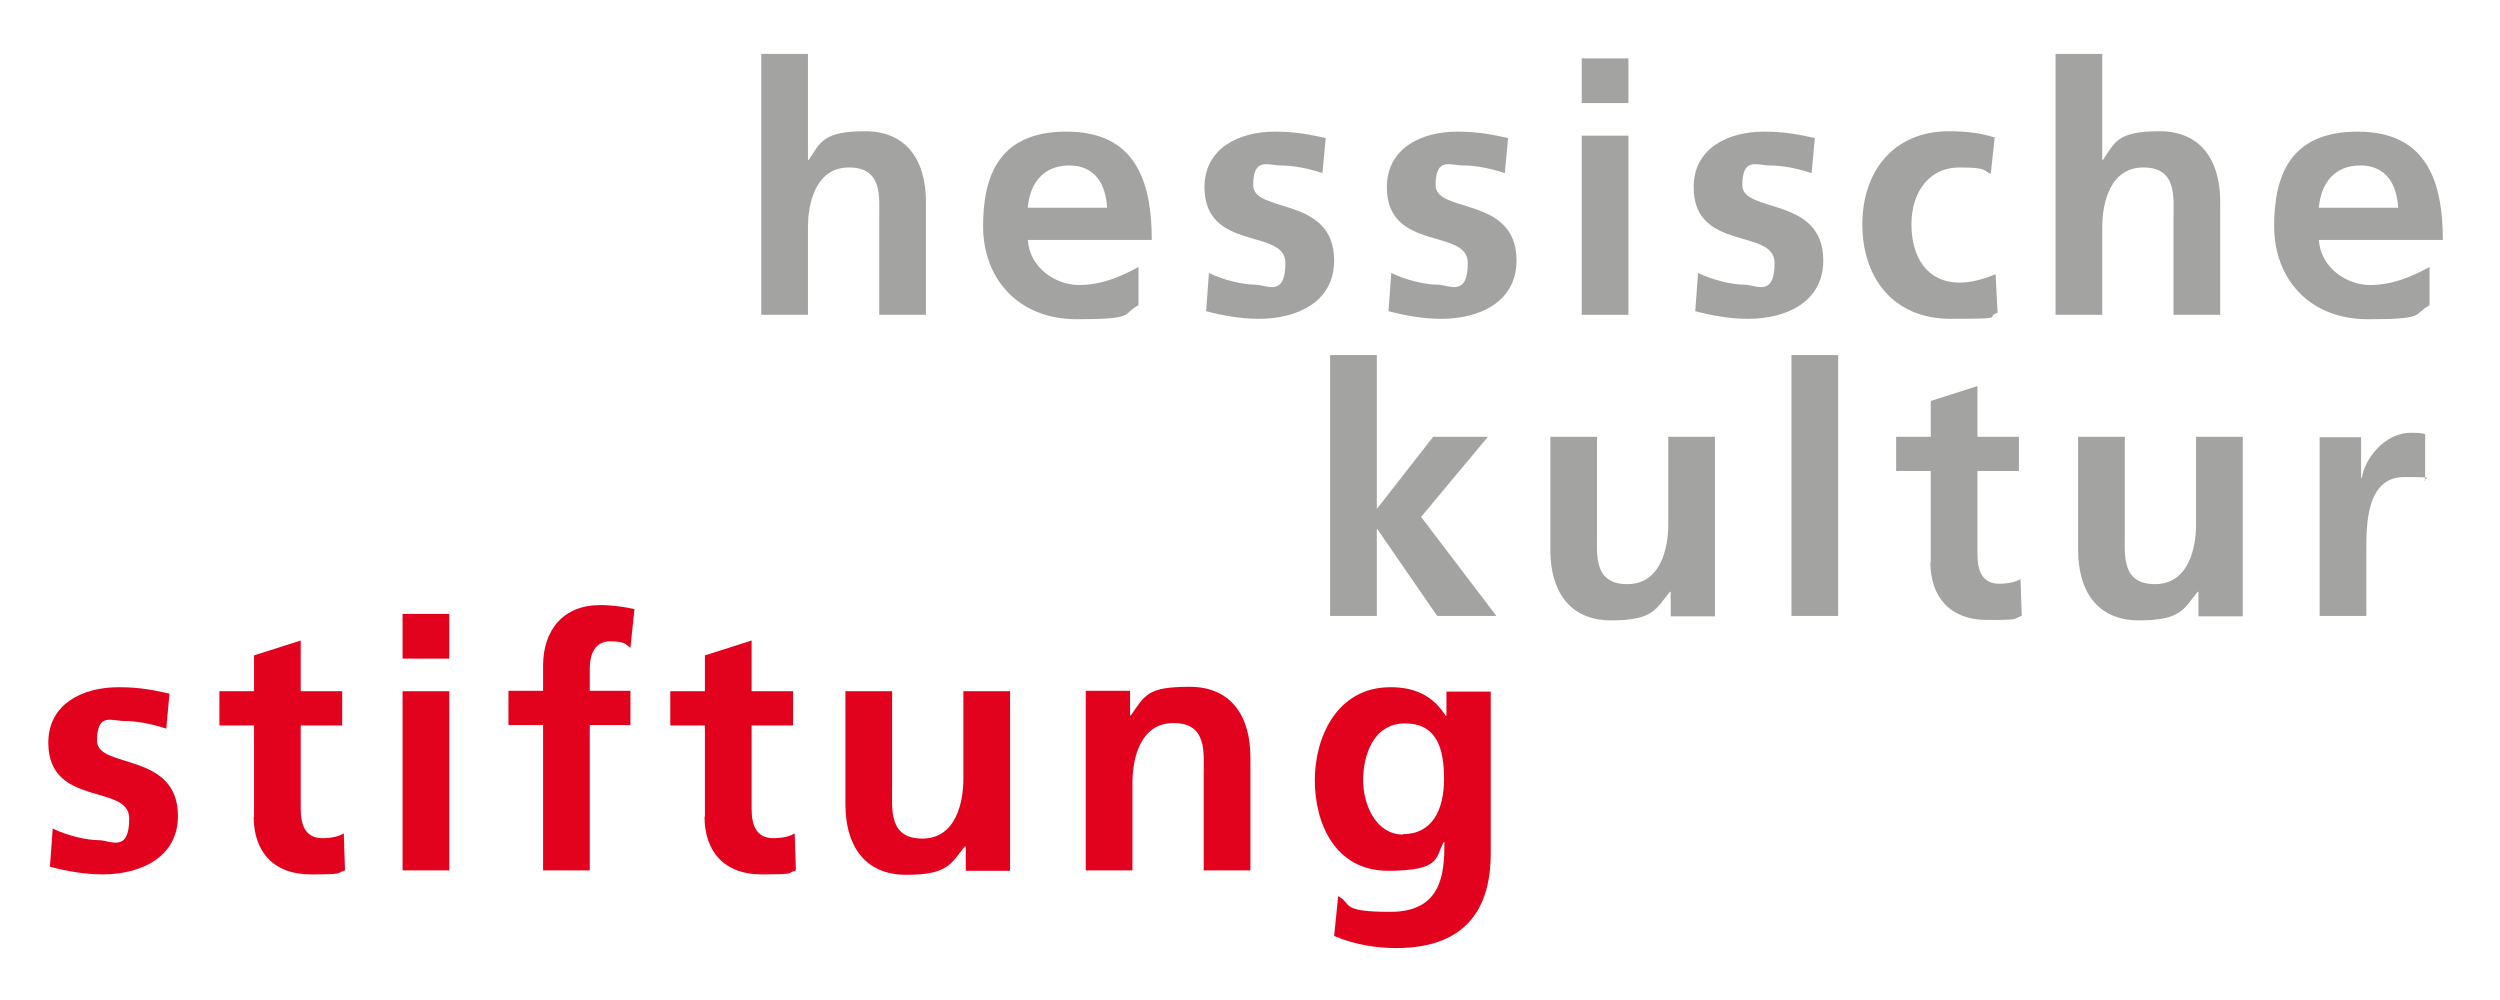 <svg width="700" height="280" preserveAspectRatio="xMinYMin meet" viewBox="0 0 621 248" xmlns="http://www.w3.org/2000/svg" version="1.0" fill-rule="evenodd" xmlns:xlink="http://www.w3.org/1999/xlink"><title>...</title><desc>...</desc><g id="group" transform="scale(1,-1) translate(0,-248)" clip="0 0 621 248"><g transform=""><g transform=" matrix(1,0,0,-1,0,248.5)"><g transform=""><path d="M 42.1 172.8 C 38.5 172 34.9 171.2 29.5 171.2 C 20.4 171.2 12 175.4 12 185 C 12 201.1 32.1 195.1 32.1 203.8 C 32.1 212.5 27.4 209.2 24.5 209.2 C 21.6 209.2 16.7 208.1 13.1 206.3 L 12.4 215.8 C 16.6 216.9 21.1 217.7 25.5 217.7 C 34.9 217.7 44.2 213.5 44.2 203.2 C 44.2 187.1 24.1 191.6 24.1 184.5 C 24.1 177.4 27.8 179.6 30.9 179.6 C 34 179.6 37.7 180.3 41.3 181.5 L 42.1 172.8 L 42.1 172.8 Z " style="stroke: none; stroke-linecap: butt; stroke-width: 0.0; fill: rgb(89%,1%,12%); fill-rule: evenodd;"/></g><g transform=""><path d="M 63 203.3 C 63 212.1 68 217.7 77.1 217.7 C 86.2 217.7 83.2 217.4 85.7 216.7 L 85.4 207.5 C 84.2 208.3 82.2 208.7 80.1 208.7 C 75.7 208.7 74.7 205.2 74.7 201.4 L 74.7 180.7 L 85 180.7 L 85 172.2 L 74.7 172.2 L 74.7 159.6 L 63.1 163.3 L 63.1 172.2 L 54.5 172.2 L 54.5 180.7 L 63.1 180.7 L 63.1 203.4 L 63.1 203.4 Z " style="stroke: none; stroke-linecap: butt; stroke-width: 0.0; fill: rgb(89%,1%,12%); fill-rule: evenodd;"/></g><g transform=""><path d="M 100 216.7 L 111.6 216.7 L 111.6 172.2 L 100 172.2 L 100 216.7 L 100 216.7 Z M 100 164.1 L 111.6 164.1 L 111.6 153 L 100 153 L 100 164.1 L 100 164.1 Z " style="stroke: none; stroke-linecap: butt; stroke-width: 0.0; fill: rgb(89%,1%,12%); fill-rule: evenodd;"/></g><g transform=""><path d="M 134.9 216.7 L 146.5 216.7 L 146.5 180.6 L 156.6 180.6 L 156.6 172.1 L 146.5 172.1 L 146.5 166.6 C 146.5 163.1 147.7 159.8 151.6 159.8 C 155.5 159.8 155.6 160.8 156.6 161.4 L 157.6 151.8 C 155.4 151.3 152.1 150.8 149.1 150.8 C 139.9 150.8 134.9 157 134.9 165.9 L 134.9 172.1 L 126.3 172.1 L 126.3 180.6 L 134.9 180.6 L 134.9 216.7 L 134.9 216.7 Z " style="stroke: none; stroke-linecap: butt; stroke-width: 0.0; fill: rgb(89%,1%,12%); fill-rule: evenodd;"/></g><g transform=""><path d="M 175 203.3 C 175 212.1 180 217.7 189.1 217.7 C 198.2 217.7 195.2 217.4 197.7 216.7 L 197.4 207.5 C 196.2 208.3 194.2 208.7 192.1 208.7 C 187.7 208.7 186.7 205.2 186.7 201.4 L 186.7 180.7 L 197 180.7 L 197 172.2 L 186.7 172.2 L 186.7 159.6 L 175.1 163.3 L 175.1 172.2 L 166.5 172.2 L 166.5 180.7 L 175.1 180.7 L 175.1 203.4 L 175.1 203.4 Z " style="stroke: none; stroke-linecap: butt; stroke-width: 0.0; fill: rgb(89%,1%,12%); fill-rule: evenodd;"/></g><g transform=""><path d="M 250.9 172.2 L 239.3 172.2 L 239.3 194 C 239.3 199.7 237.5 208.8 229.1 208.8 C 220.7 208.8 221.6 201.5 221.6 196 L 221.6 172.2 L 210 172.2 L 210 200.3 C 210 210.3 214.6 217.8 225.1 217.8 C 235.6 217.8 236.2 215 239.7 210.7 L 239.9 210.7 L 239.9 216.8 L 250.9 216.8 L 250.9 172.3 L 250.9 172.3 Z " style="stroke: none; stroke-linecap: butt; stroke-width: 0.0; fill: rgb(89%,1%,12%); fill-rule: evenodd;"/></g><g transform=""><path d="M 269.7 216.7 L 281.3 216.7 L 281.3 194.9 C 281.3 189.2 283.1 180.1 291.5 180.1 C 299.9 180.1 299 187.4 299 192.9 L 299 216.7 L 310.6 216.7 L 310.6 188.6 C 310.6 178.6 306 171.1 295.5 171.1 C 285 171.1 284.5 173.1 280.9 178.2 L 280.7 178.2 L 280.7 172.1 L 269.7 172.1 L 269.7 216.6 L 269.7 216.6 Z " style="stroke: none; stroke-linecap: butt; stroke-width: 0.0; fill: rgb(89%,1%,12%); fill-rule: evenodd;"/></g><g transform=""><path d="M 348.5 207.8 C 341.8 207.8 338.6 200.4 338.6 194.3 C 338.6 188.2 341.1 180.2 349 180.2 C 356.9 180.2 358.7 186.4 358.7 194 C 358.7 201.6 355.8 207.7 348.5 207.7 L 348.5 207.7 Z M 359.3 172.2 L 359.3 178.3 L 359.1 178.3 C 355.9 173.2 351.3 171.2 345.4 171.2 C 332.1 171.2 326.6 183.6 326.6 194.3 C 326.6 205 331.6 216.8 344.8 216.8 C 358 216.8 356.5 213.5 358.6 209.7 L 358.8 209.7 C 358.8 217.4 358.2 227 345.4 227 C 332.6 227 336 225 332.4 223.1 L 331.4 233 C 336.9 235.3 342.2 236 346.8 236 C 365.5 236 370.3 224.6 370.3 212.5 L 370.3 172.3 L 359.2 172.3 Z " style="stroke: none; stroke-linecap: butt; stroke-width: 0.0; fill: rgb(89%,1%,12%); fill-rule: evenodd;"/></g><polygon points="330.4 153.5, 342 153.5, 342 131.9, 342.1 131.9, 357 153.5, 371.7 153.5, 353 128.9, 369.6 109, 356 109, 342.1 126.8, 342 126.8, 342 88.7, 330.4 88.7, 330.4 153.5, 330.4 153.5" style="stroke: none; stroke-linecap: butt; stroke-width: 0.0; fill: rgb(64%,64%,63%); fill-rule: evenodd;"/><g transform=""><path d="M 426 109 L 414.4 109 L 414.4 130.8 C 414.4 136.5 412.6 145.6 404.2 145.6 C 395.8 145.6 396.7 138.3 396.7 132.8 L 396.7 109 L 385.1 109 L 385.1 137.1 C 385.1 147.1 389.7 154.6 400.2 154.6 C 410.7 154.6 411.3 151.8 414.8 147.5 L 415 147.5 L 415 153.6 L 426 153.6 L 426 109.1 L 426 109.1 Z " style="stroke: none; stroke-linecap: butt; stroke-width: 0.0; fill: rgb(64%,64%,63%); fill-rule: evenodd;"/></g><polygon points="445 153.5, 456.6 153.5, 456.6 88.7, 445 88.7, 445 153.5, 445 153.5" style="stroke: none; stroke-linecap: butt; stroke-width: 0.0; fill: rgb(64%,64%,63%); fill-rule: evenodd;"/><g transform=""><path d="M 479.5 140.1 C 479.5 148.9 484.5 154.5 493.6 154.5 C 502.7 154.5 499.7 154.2 502.2 153.5 L 501.9 144.3 C 500.7 145.1 498.7 145.5 496.6 145.5 C 492.2 145.5 491.2 142 491.2 138.2 L 491.2 117.5 L 501.5 117.5 L 501.5 109 L 491.2 109 L 491.2 96.4 L 479.6 100.1 L 479.6 109 L 471 109 L 471 117.5 L 479.6 117.5 L 479.6 140.2 L 479.6 140.2 Z " style="stroke: none; stroke-linecap: butt; stroke-width: 0.0; fill: rgb(64%,64%,63%); fill-rule: evenodd;"/></g><g transform=""><path d="M 557.1 109 L 545.5 109 L 545.5 130.8 C 545.5 136.5 543.7 145.6 535.3 145.6 C 526.9 145.6 527.8 138.3 527.8 132.8 L 527.8 109 L 516.2 109 L 516.2 137.1 C 516.2 147.1 520.8 154.6 531.3 154.6 C 541.8 154.6 542.4 151.8 545.9 147.5 L 546.1 147.5 L 546.1 153.6 L 557.1 153.6 L 557.1 109.1 L 557.1 109.1 Z " style="stroke: none; stroke-linecap: butt; stroke-width: 0.0; fill: rgb(64%,64%,63%); fill-rule: evenodd;"/></g><g transform=""><path d="M 576.2 153.5 L 587.8 153.5 L 587.8 137.2 C 587.8 130.8 587.8 119 597.2 119 C 606.6 119 601.3 119.3 602.4 120 L 602.4 108.3 C 601.2 108 600 108 598.9 108 C 592 108 587.2 115 586.7 119.2 L 586.5 119.2 L 586.5 109.1 L 576.2 109.1 L 576.2 153.6 L 576.2 153.6 Z " style="stroke: none; stroke-linecap: butt; stroke-width: 0.0; fill: rgb(64%,64%,63%); fill-rule: evenodd;"/></g><g transform=""><path d="M 189.1 78.7 L 200.7 78.7 L 200.7 56.9 C 200.7 51.2 202.5 42.1 210.9 42.1 C 219.3 42.1 218.4 49.4 218.4 54.9 L 218.4 78.7 L 230 78.7 L 230 50.6 C 230 40.6 225.4 33.1 214.9 33.1 C 204.4 33.1 203.8 35.9 200.9 40.2 L 200.7 40.2 L 200.7 13.9 L 189.1 13.9 L 189.1 78.7 L 189.1 78.7 Z " style="stroke: none; stroke-linecap: butt; stroke-width: 0.0; fill: rgb(64%,64%,63%); fill-rule: evenodd;"/></g><g transform=""><path d="M 255.3 52.1 C 255.8 46.1 259.1 41.6 265.6 41.6 C 272.1 41.6 274.7 46.4 275 52.1 L 255.3 52.1 Z M 282.8 66.8 C 278.5 69.2 273.6 71.3 268 71.3 C 262.4 71.3 255.8 67.2 255.3 60.1 L 286.1 60.1 C 286.1 44.5 281.4 33.2 264.9 33.2 C 248.4 33.2 244.2 43.8 244.2 56.7 C 244.2 69.6 252.8 79.8 267.5 79.8 C 282.2 79.8 278.6 78.6 282.8 76.3 L 282.8 66.9 L 282.8 66.9 Z " style="stroke: none; stroke-linecap: butt; stroke-width: 0.0; fill: rgb(64%,64%,63%); fill-rule: evenodd;"/></g><g transform=""><path d="M 329.3 34.8 C 325.7 34 322.1 33.2 316.7 33.2 C 307.6 33.2 299.2 37.4 299.2 47 C 299.2 63.1 319.3 57.1 319.3 65.8 C 319.3 74.5 314.6 71.2 311.7 71.2 C 308.8 71.2 303.9 70.1 300.3 68.3 L 299.6 77.8 C 303.8 78.9 308.3 79.7 312.7 79.7 C 322.1 79.7 331.4 75.6 331.4 65.2 C 331.4 49.1 311.3 53.6 311.3 46.5 C 311.3 39.4 315 41.6 318.1 41.6 C 321.2 41.6 324.9 42.3 328.5 43.5 L 329.3 34.8 L 329.3 34.8 Z " style="stroke: none; stroke-linecap: butt; stroke-width: 0.0; fill: rgb(64%,64%,63%); fill-rule: evenodd;"/></g><g transform=""><path d="M 374.6 34.8 C 371 34 367.4 33.2 362 33.2 C 352.9 33.2 344.5 37.4 344.5 47 C 344.5 63.1 364.6 57.1 364.6 65.8 C 364.6 74.5 359.9 71.2 357 71.2 C 354.1 71.2 349.2 70.1 345.6 68.3 L 344.9 77.8 C 349.1 78.9 353.6 79.7 358 79.7 C 367.4 79.7 376.7 75.6 376.7 65.2 C 376.7 49.1 356.6 53.6 356.6 46.5 C 356.6 39.4 360.3 41.6 363.4 41.6 C 366.5 41.6 370.2 42.3 373.8 43.5 L 374.6 34.8 L 374.6 34.8 Z " style="stroke: none; stroke-linecap: butt; stroke-width: 0.0; fill: rgb(64%,64%,63%); fill-rule: evenodd;"/></g><g transform=""><path d="M 392.9 78.7 L 404.5 78.7 L 404.5 34.2 L 392.9 34.2 L 392.9 78.7 L 392.9 78.7 Z M 392.9 26.1 L 404.5 26.1 L 404.5 15 L 392.9 15 L 392.9 26.1 L 392.9 26.1 Z " style="stroke: none; stroke-linecap: butt; stroke-width: 0.0; fill: rgb(64%,64%,63%); fill-rule: evenodd;"/></g><g transform=""><path d="M 450.8 34.8 C 447.2 34 443.6 33.2 438.2 33.2 C 429.1 33.2 420.7 37.4 420.7 47 C 420.7 63.1 440.8 57.1 440.8 65.8 C 440.8 74.5 436.1 71.2 433.2 71.2 C 430.3 71.2 425.4 70.1 421.8 68.3 L 421.1 77.8 C 425.3 78.9 429.8 79.7 434.2 79.7 C 443.6 79.7 452.9 75.6 452.9 65.2 C 452.9 49.1 432.8 53.6 432.8 46.5 C 432.8 39.4 436.5 41.6 439.6 41.6 C 442.7 41.6 446.4 42.3 450 43.5 L 450.8 34.8 L 450.8 34.8 Z " style="stroke: none; stroke-linecap: butt; stroke-width: 0.0; fill: rgb(64%,64%,63%); fill-rule: evenodd;"/></g><g transform=""><path d="M 495.3 34.6 C 492.1 33.6 488.7 33.1 484.1 33.1 C 470.2 33.1 462.6 43.3 462.6 56.2 C 462.6 69.1 469.9 79.7 484.6 79.7 C 499.3 79.7 492.8 79.3 496.2 78.2 L 495.7 68.6 C 493.7 69.5 490.1 70.7 486.8 70.7 C 478.7 70.7 474.8 64.4 474.8 56.2 C 474.8 48 479.4 42.1 486.6 42.1 C 493.8 42.1 492.4 42.8 494.5 43.7 L 495.5 34.5 L 495.5 34.5 Z " style="stroke: none; stroke-linecap: butt; stroke-width: 0.0; fill: rgb(64%,64%,63%); fill-rule: evenodd;"/></g><g transform=""><path d="M 510.6 78.7 L 522.2 78.7 L 522.2 56.9 C 522.2 51.2 524 42.1 532.4 42.1 C 540.8 42.1 539.9 49.4 539.9 54.9 L 539.9 78.7 L 551.5 78.7 L 551.5 50.6 C 551.5 40.6 546.9 33.1 536.4 33.1 C 525.9 33.1 525.3 35.9 522.4 40.2 L 522.2 40.2 L 522.2 13.9 L 510.6 13.9 L 510.6 78.7 L 510.6 78.7 Z " style="stroke: none; stroke-linecap: butt; stroke-width: 0.0; fill: rgb(64%,64%,63%); fill-rule: evenodd;"/></g><g transform=""><path d="M 576 52.1 C 576.5 46.1 579.8 41.6 586.3 41.6 C 592.8 41.6 595.4 46.4 595.7 52.1 L 576 52.1 Z M 603.5 66.8 C 599.2 69.2 594.3 71.3 588.7 71.3 C 583.1 71.3 576.5 67.2 576 60.1 L 606.8 60.1 C 606.8 44.5 602.1 33.2 585.6 33.2 C 569.1 33.2 564.9 43.8 564.9 56.7 C 564.9 69.6 573.5 79.8 588.2 79.8 C 602.9 79.8 599.3 78.6 603.5 76.3 L 603.5 66.9 L 603.5 66.9 Z " style="stroke: none; stroke-linecap: butt; stroke-width: 0.0; fill: rgb(64%,64%,63%); fill-rule: evenodd;"/></g></g></g></g></svg>